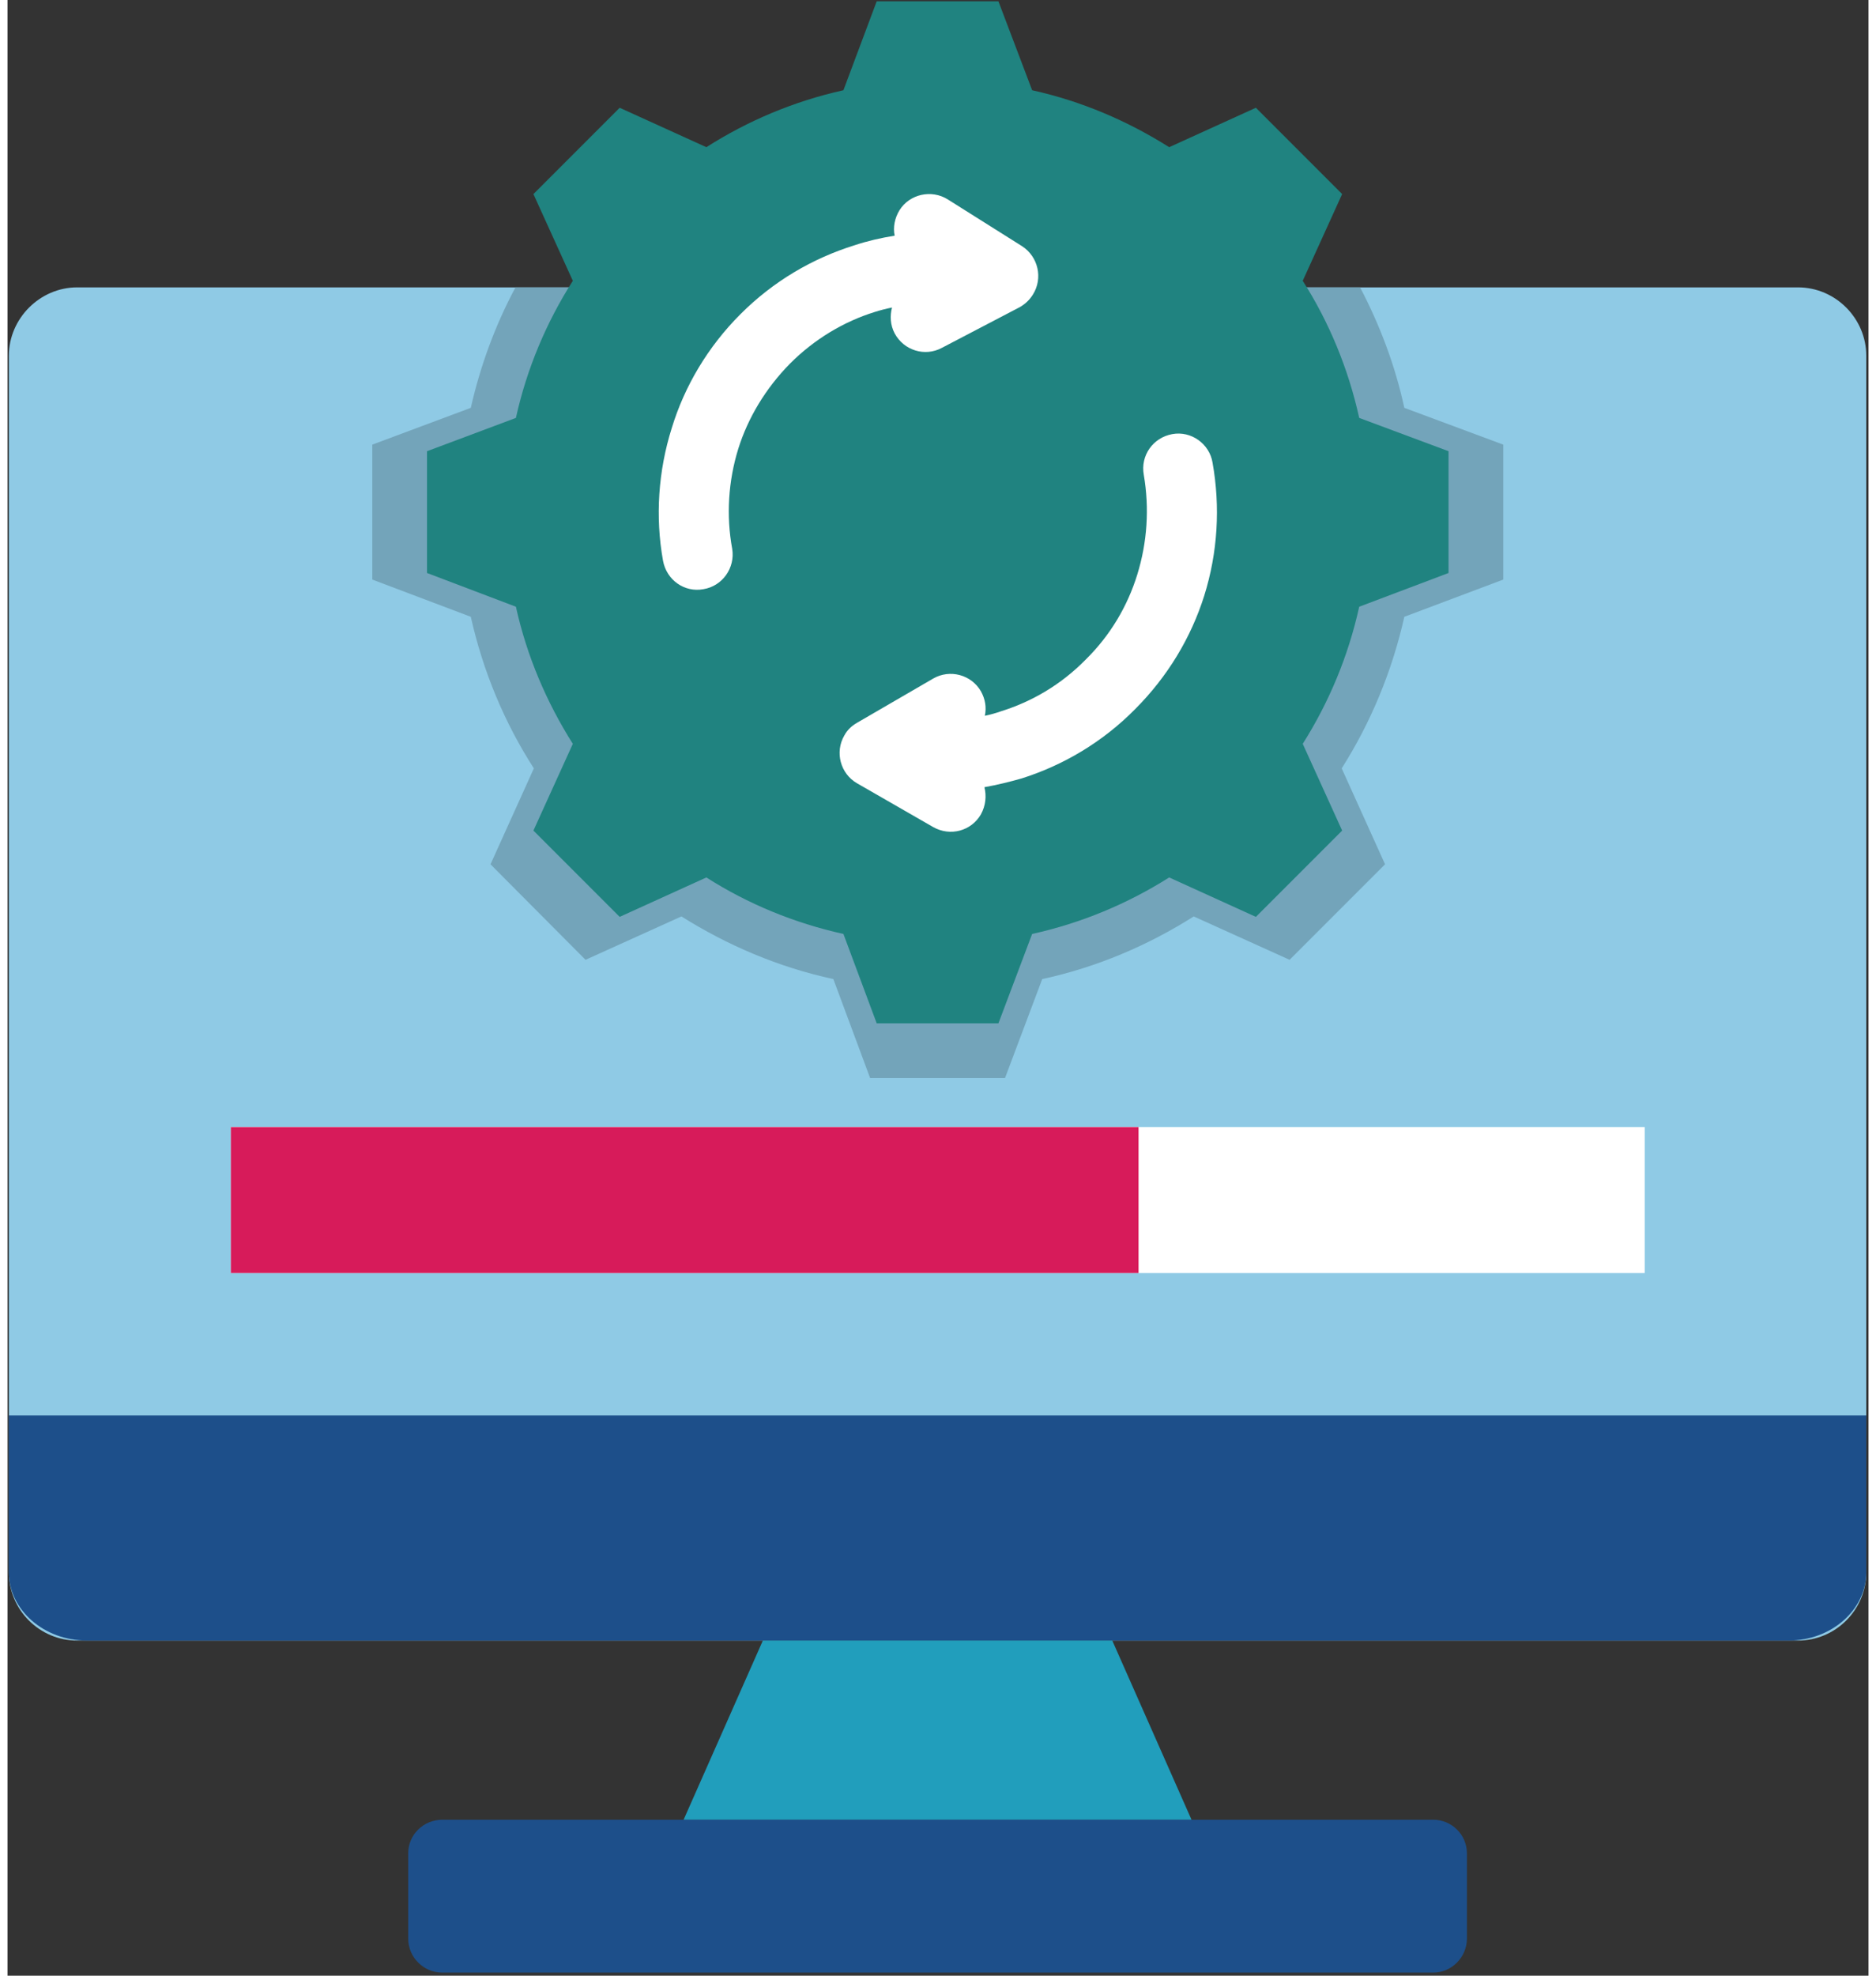 <svg version="1.2" xmlns="http://www.w3.org/2000/svg" viewBox="0 0 425 451" width="57" height="60">
	<rect x="0" y="0" width="425" height="451" fill="#333333" stroke="none"/>
	<title>Maintenance and Updates</title>
	<style>
		.s0 { fill: #8fcae5 } 
		.s1 { fill: #73a4ba } 
		.s2 { fill: #1d4f8a } 
		.s3 { fill: #219ebc } 
		.s4 { fill: #208380 } 
		.s5 { fill: #ffffff } 
		.s6 { fill: #d71b5a } 
	</style>
	<g>
		<g>
			<path fill-rule="evenodd" class="s0" d="m15.9 65.6h393c8.6 0 15.6 7.1 15.6 15.6v277.7c0 8.6-7 15.6-15.6 15.6h-393c-8.6 0-15.6-7-15.6-15.6v-277.7c0-8.5 7.1-15.6 15.6-15.6z"/>
			<path fill-rule="evenodd" class="s1" d="m116 65.6h192.9c4.5 8.6 8 17.8 10.1 27.5l22.6 8.4v30.8l-22.6 8.5c-2.8 12.5-7.7 24.2-14.3 34.6l9.9 21.9-21.8 21.8-21.9-9.9c-10.4 6.6-22.1 11.6-34.6 14.3l-8.5 22.6h-30.8l-8.4-22.6c-12.5-2.7-24.2-7.7-34.7-14.3l-21.9 9.9-21.7-21.8 9.9-21.9c-6.7-10.4-11.6-22.1-14.4-34.6l-22.5-8.5v-30.8l22.5-8.4c2.2-9.7 5.6-18.9 10.2-27.5z"/>
			<path fill-rule="evenodd" class="s2" d="m424.5 323.1v35.8c0 8.6-8 15.6-17.7 15.6h-388.7c-9.8 0-17.8-7-17.8-15.6v-35.8z"/>
			<path fill-rule="evenodd" class="s3" d="m172.5 374.5h79.8l18.1 40.9h-116z"/>
			<path fill-rule="evenodd" class="s2" d="m99.3 415.4h226.3c4.2 0 7.7 3.4 7.7 7.7v19.4c0 4.3-3.5 7.8-7.7 7.8h-226.3c-4.3 0-7.8-3.5-7.8-7.8v-19.4c0-4.3 3.5-7.7 7.8-7.7z"/>
			<path fill-rule="evenodd" class="s4" d="m234 20.6l-7.7-20.3h-27.8l-7.6 20.3c-11.3 2.5-21.9 7-31.3 13l-19.8-9-19.7 19.7 9 19.8c-6 9.4-10.5 20-13 31.3l-20.3 7.6v27.8l20.3 7.7c2.5 11.3 7 21.8 13 31.3l-9 19.8 19.7 19.7 19.8-9c9.4 6 20 10.4 31.3 12.9l7.6 20.4h27.8l7.7-20.4c11.3-2.5 21.8-6.9 31.3-12.9l19.8 9 19.7-19.7-9-19.8c6-9.5 10.4-20 12.9-31.3l20.4-7.7v-27.8l-20.4-7.6c-2.5-11.3-6.9-21.9-12.9-31.3l9-19.8-19.7-19.7-19.8 9c-9.5-6-20-10.5-31.3-13z"/>
		</g>
		<path class="s5" d="m223.1 179.7c0.5 2 0.3 4.2-0.8 6.2-2.2 3.8-7 5.1-10.9 2.9l-17.4-10c-3.8-2.2-5.1-7.1-2.9-10.9 0.7-1.3 1.7-2.2 2.9-2.9l17.4-10.1c3.8-2.2 8.7-0.9 10.9 2.9 1 1.8 1.3 3.7 0.9 5.6q1.9-0.4 3.6-1c7.1-2.2 13.8-6.1 19.4-11.8 5.7-5.6 9.6-12.3 11.8-19.4 2.3-7.4 2.8-15.2 1.5-22.8-0.8-4.4 2.1-8.5 6.5-9.3 4.3-0.8 8.5 2.2 9.2 6.5 1.8 10.1 1.2 20.5-1.9 30.4-3 9.5-8.3 18.4-15.8 25.9-7.4 7.5-16.4 12.8-25.9 15.8-2.8 0.8-5.7 1.5-8.5 2zm-20.5-125.9c-0.4-1.9 0-4 1.1-5.8 2.3-3.7 7.3-4.8 11-2.5l17 10.7c3.7 2.4 4.8 7.3 2.5 11-0.8 1.3-1.8 2.2-3 2.9l-17.8 9.3c-3.9 2.1-8.7 0.6-10.8-3.3-1-1.9-1.1-4-0.6-5.9q-2 0.4-3.9 1c-7.1 2.2-13.8 6.2-19.4 11.8-5.6 5.7-9.6 12.4-11.8 19.4-2.3 7.4-2.8 15.3-1.4 22.9 0.7 4.3-2.2 8.5-6.6 9.2-4.3 0.8-8.4-2.1-9.2-6.5-1.8-10-1.1-20.5 2-30.3 2.9-9.5 8.2-18.5 15.7-26 7.5-7.5 16.4-12.7 26-15.7 3-1 6.1-1.7 9.2-2.2z"/>
		<path fill-rule="evenodd" class="s5" d="m51 257.3h322.9v33.3h-322.9z"/>
		<path fill-rule="evenodd" class="s6" d="m51 257.3h207.3v33.3h-207.3z"/>
	</g>
</svg>